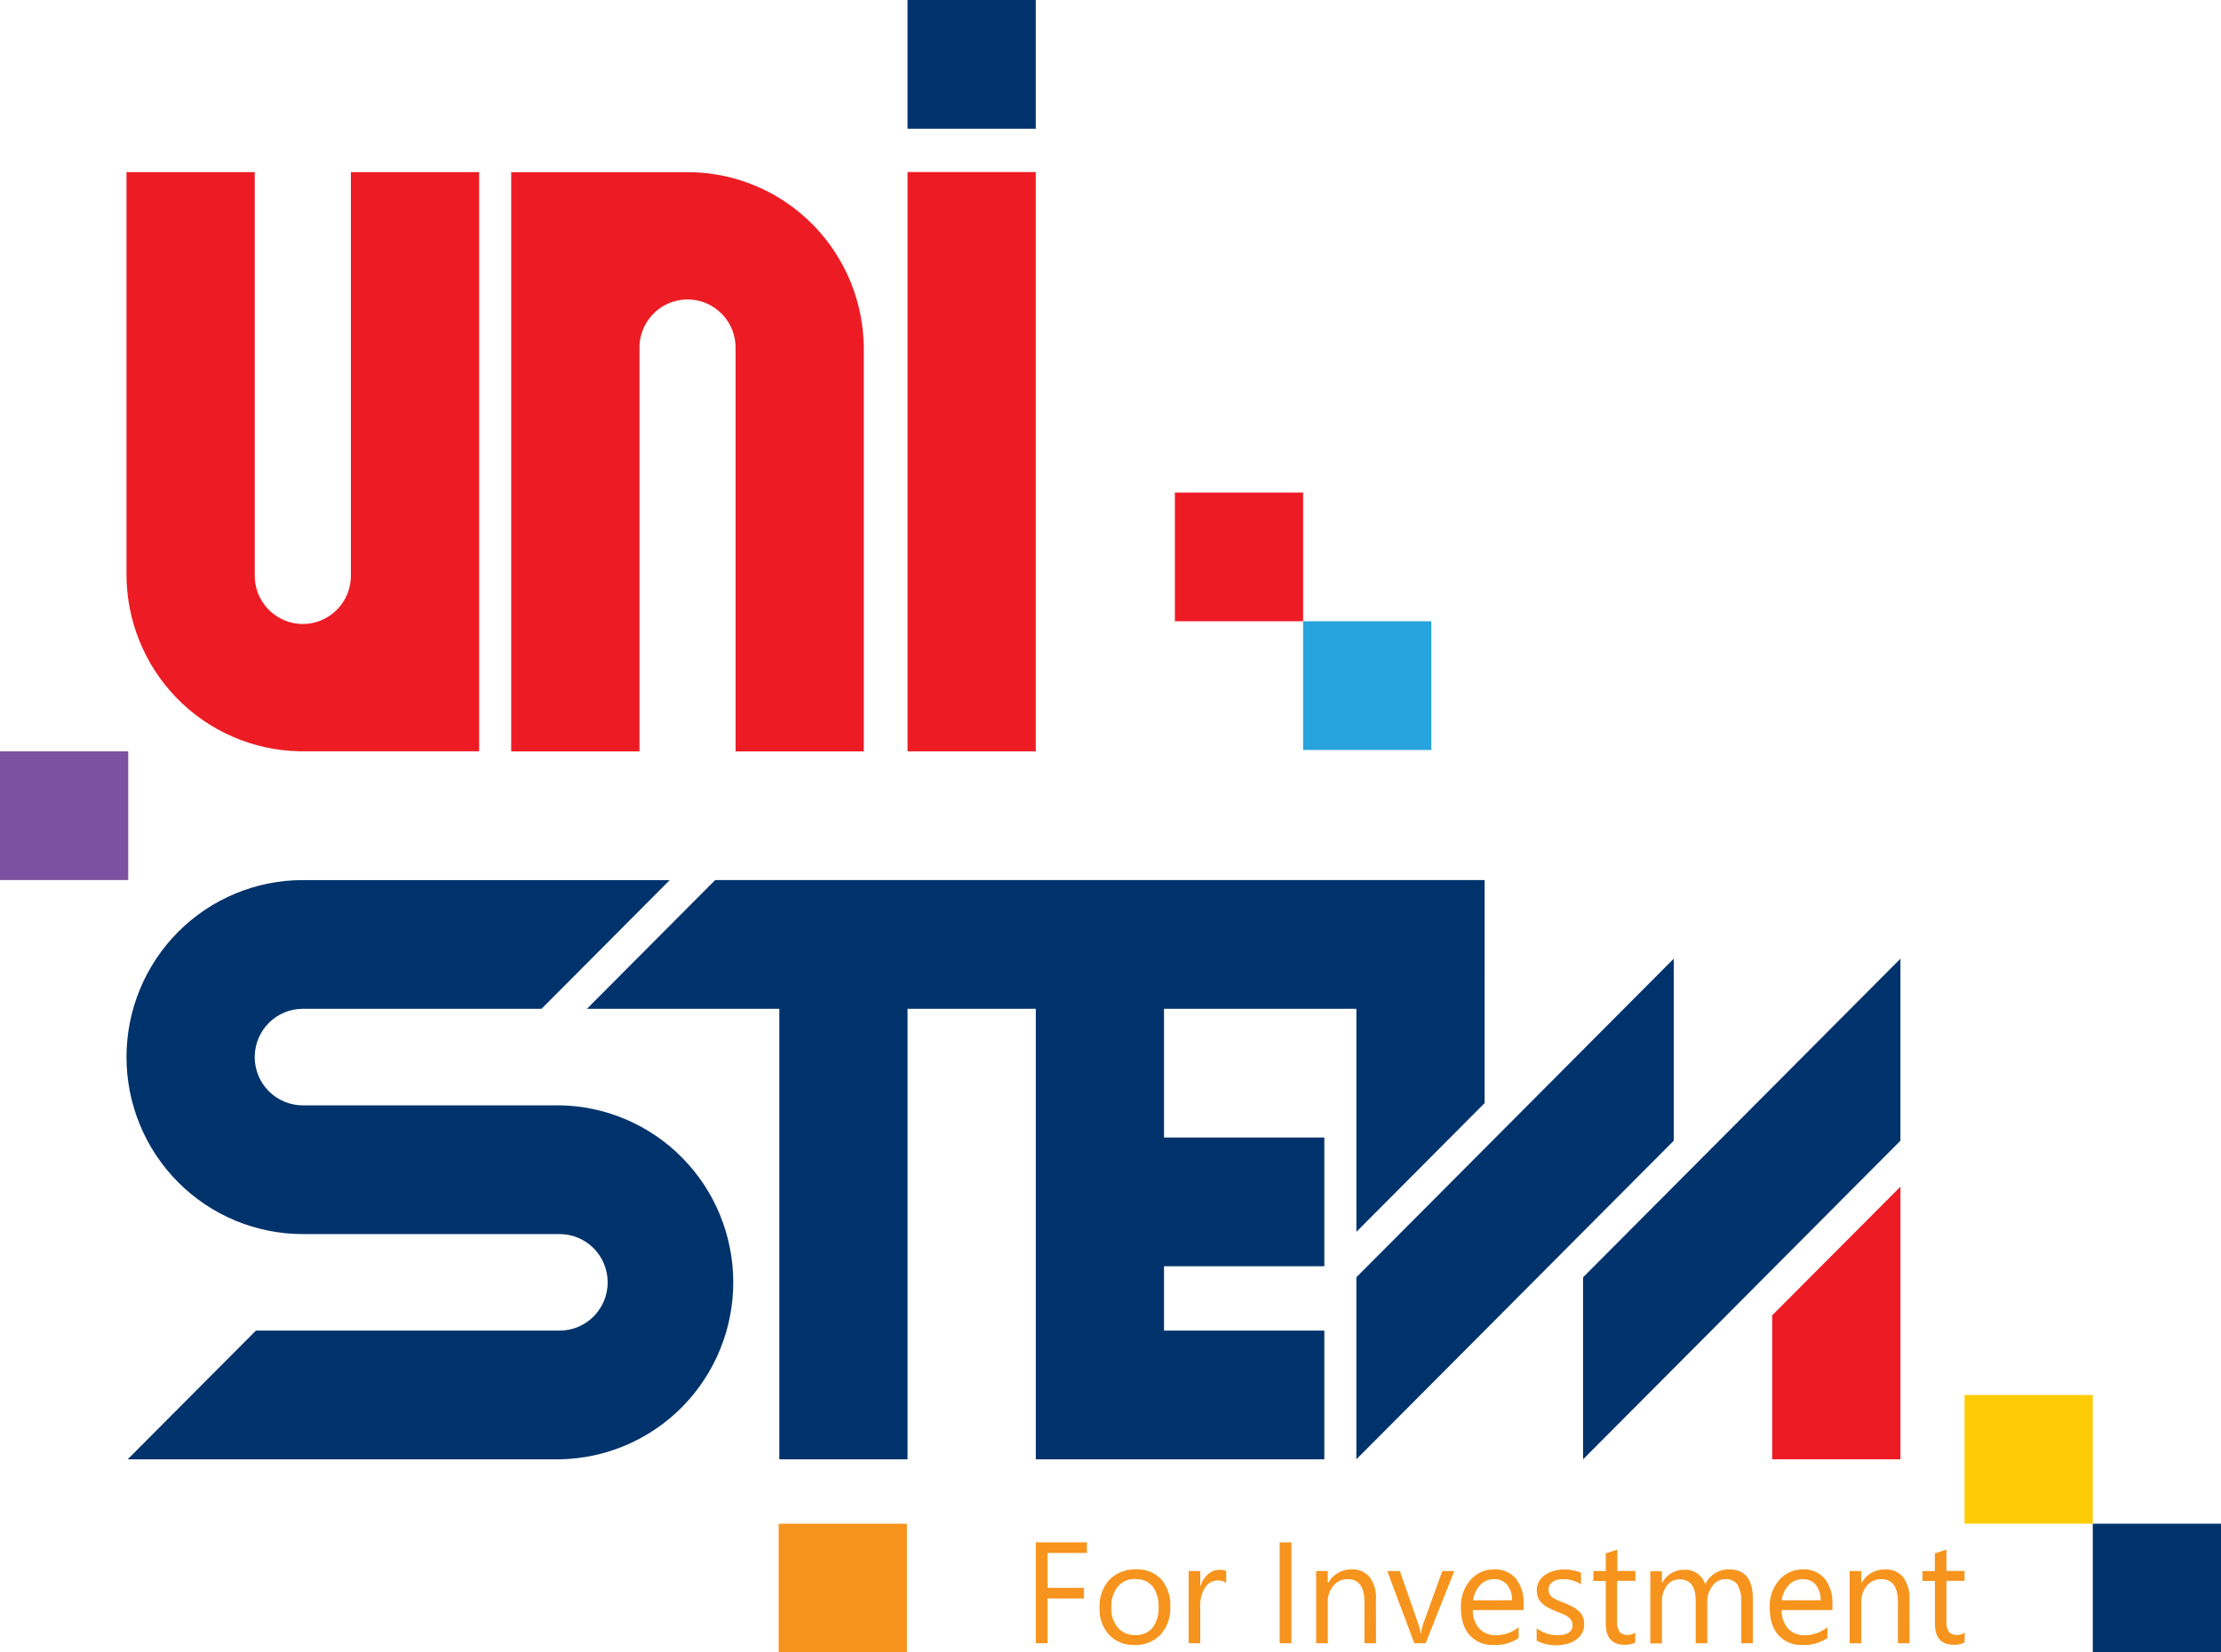 <svg width="86" height="64" viewBox="0 0 86 64" fill="none" xmlns="http://www.w3.org/2000/svg">
<g clip-path="url(#clip0_1_135)">
<path d="M68.622 50.944V56.521H73.587V45.96L68.622 50.944Z" fill="#ED1C24"/>
<path d="M52.52 49.471V56.521L64.809 44.182V37.132L52.52 49.471Z" fill="#00336C"/>
<path d="M61.299 49.471V56.521L73.587 44.182V37.132L61.299 49.471Z" fill="#00336C"/>
<path d="M27.693 34.085L22.728 39.071H30.176V56.521H35.141V39.071H40.107V56.521H51.28V51.536H45.072V49.043H51.28V44.057H45.072V39.071H52.521V47.711L57.486 42.724L57.487 34.085H27.693Z" fill="#00336C"/>
<path d="M21.656 42.812H11.725C11.231 42.812 10.757 42.614 10.408 42.264C10.059 41.913 9.863 41.438 9.863 40.942C9.863 40.446 10.059 39.97 10.408 39.62C10.757 39.269 11.231 39.072 11.725 39.072H20.969L25.934 34.087H11.725C9.914 34.087 8.177 34.809 6.897 36.095C5.617 37.38 4.898 39.124 4.898 40.942C4.898 42.76 5.617 44.503 6.897 45.789C8.177 47.075 9.914 47.797 11.725 47.797H21.668C22.162 47.797 22.636 47.994 22.985 48.344C23.334 48.695 23.53 49.17 23.53 49.666C23.53 50.162 23.334 50.638 22.985 50.989C22.636 51.339 22.162 51.536 21.668 51.536H9.909L4.944 56.521H21.674C23.467 56.492 25.177 55.756 26.435 54.472C27.692 53.187 28.395 51.458 28.393 49.657C28.39 47.856 27.683 46.128 26.422 44.847C25.161 43.566 23.45 42.834 21.656 42.81V42.812Z" fill="#00336C"/>
<path d="M26.781 6.669H19.794V29.102H24.761V13.521C24.753 13.271 24.796 13.022 24.887 12.789C24.977 12.556 25.113 12.344 25.287 12.164C25.46 11.985 25.668 11.843 25.897 11.745C26.126 11.648 26.373 11.598 26.622 11.598C26.871 11.598 27.117 11.648 27.346 11.745C27.576 11.843 27.783 11.985 27.957 12.164C28.131 12.344 28.267 12.556 28.357 12.789C28.447 13.022 28.49 13.271 28.483 13.521V29.102H33.447V13.521C33.447 11.731 32.749 10.012 31.504 8.731C30.258 7.451 28.563 6.711 26.781 6.669Z" fill="#ED1C24"/>
<path d="M18.553 6.666H13.587V22.245C13.594 22.495 13.551 22.744 13.46 22.977C13.37 23.21 13.234 23.422 13.06 23.601C12.887 23.78 12.679 23.923 12.45 24.02C12.221 24.118 11.974 24.168 11.725 24.168C11.476 24.168 11.23 24.118 11.001 24.02C10.771 23.923 10.564 23.78 10.39 23.601C10.217 23.422 10.081 23.21 9.99 22.977C9.9 22.744 9.857 22.495 9.864 22.245V6.666H4.898V22.245C4.897 24.035 5.595 25.754 6.841 27.035C8.087 28.315 9.782 29.055 11.564 29.097H18.553V6.666Z" fill="#ED1C24"/>
<path d="M35.141 11.651V29.1H40.106V6.664H35.141V11.651Z" fill="#ED1C24"/>
<path d="M40.106 0H35.141V4.985H40.106V0Z" fill="#00336C"/>
<path d="M50.458 19.077H45.493V24.062H50.458V19.077Z" fill="#ED1C24"/>
<path d="M35.117 59.015H30.152V64H35.117V59.015Z" fill="#F7941D"/>
<path d="M4.965 29.1H0V34.085H4.965V29.1Z" fill="#7C51A1"/>
<path d="M55.423 24.062H50.458V29.047H55.423V24.062Z" fill="#27A4DD"/>
<path d="M81.035 54.028H76.07V59.013H81.035V54.028Z" fill="#FFCB05"/>
<path d="M86 59.015H81.035V64H86V59.015Z" fill="#00336C"/>
<path d="M42.086 60.147H40.564V61.499H41.972V61.911H40.564V63.644H40.107V59.736H42.086V60.147Z" fill="#F7941D"/>
<path d="M43.93 63.711C43.748 63.72 43.565 63.689 43.395 63.621C43.225 63.554 43.071 63.451 42.944 63.319C42.69 63.035 42.557 62.662 42.576 62.281C42.564 62.081 42.592 61.881 42.658 61.692C42.724 61.503 42.826 61.33 42.959 61.181C43.095 61.046 43.258 60.942 43.436 60.874C43.615 60.806 43.805 60.776 43.996 60.785C44.176 60.775 44.356 60.804 44.524 60.87C44.692 60.937 44.843 61.039 44.968 61.17C45.214 61.468 45.339 61.85 45.316 62.237C45.336 62.63 45.201 63.015 44.941 63.309C44.81 63.444 44.653 63.55 44.479 63.619C44.304 63.689 44.117 63.72 43.93 63.711ZM43.963 61.156C43.835 61.15 43.708 61.174 43.59 61.224C43.472 61.275 43.367 61.352 43.284 61.45C43.105 61.679 43.016 61.967 43.032 62.258C43.017 62.542 43.107 62.822 43.285 63.043C43.37 63.138 43.475 63.212 43.592 63.262C43.709 63.311 43.836 63.334 43.963 63.328C44.088 63.336 44.213 63.314 44.328 63.265C44.443 63.217 44.546 63.142 44.628 63.047C44.796 62.816 44.878 62.533 44.86 62.248C44.878 61.959 44.796 61.673 44.628 61.439C44.545 61.345 44.443 61.271 44.328 61.223C44.212 61.175 44.088 61.154 43.963 61.162V61.156Z" fill="#F7941D"/>
<path d="M47.481 61.304C47.381 61.237 47.263 61.206 47.144 61.214C47.048 61.215 46.954 61.24 46.871 61.287C46.787 61.334 46.717 61.402 46.666 61.484C46.528 61.704 46.461 61.961 46.475 62.221V63.645H46.026V60.85H46.475V61.427H46.485C46.538 61.249 46.639 61.09 46.777 60.967C46.898 60.86 47.053 60.801 47.214 60.802C47.305 60.797 47.395 60.81 47.481 60.839V61.304Z" fill="#F7941D"/>
<path d="M50.007 63.645H49.551V59.738H50.007V63.645Z" fill="#F7941D"/>
<path d="M53.282 63.645H52.833V62.052C52.833 61.459 52.616 61.162 52.185 61.162C52.08 61.16 51.976 61.182 51.881 61.225C51.785 61.268 51.7 61.333 51.633 61.413C51.483 61.592 51.405 61.819 51.413 62.052V63.645H50.964V60.85H51.413V61.314H51.425C51.513 61.15 51.645 61.013 51.807 60.92C51.968 60.826 52.152 60.78 52.338 60.785C52.47 60.778 52.601 60.801 52.723 60.853C52.844 60.905 52.952 60.985 53.037 61.086C53.214 61.334 53.299 61.636 53.278 61.941L53.282 63.645Z" fill="#F7941D"/>
<path d="M56.312 60.85L55.203 63.645H54.764L53.717 60.85H54.206L54.913 62.882C54.959 63.008 54.992 63.139 55.01 63.273H55.022C55.037 63.143 55.066 63.016 55.108 62.892L55.848 60.85H56.312Z" fill="#F7941D"/>
<path d="M58.996 62.36H57.029C57.019 62.624 57.109 62.881 57.28 63.08C57.366 63.167 57.469 63.234 57.582 63.278C57.695 63.322 57.816 63.341 57.938 63.334C58.253 63.333 58.559 63.224 58.803 63.023V63.444C58.516 63.635 58.175 63.728 57.831 63.712C57.658 63.721 57.486 63.691 57.326 63.626C57.165 63.56 57.022 63.459 56.905 63.331C56.68 63.078 56.568 62.721 56.568 62.26C56.552 61.871 56.683 61.49 56.936 61.196C57.049 61.064 57.19 60.959 57.348 60.888C57.506 60.817 57.678 60.782 57.851 60.785C58.009 60.776 58.168 60.803 58.314 60.865C58.461 60.926 58.591 61.02 58.696 61.14C58.911 61.422 59.017 61.772 58.996 62.126V62.36ZM58.547 61.98C58.557 61.764 58.491 61.551 58.36 61.379C58.296 61.307 58.218 61.25 58.129 61.212C58.041 61.175 57.945 61.159 57.849 61.164C57.749 61.162 57.65 61.181 57.559 61.22C57.467 61.259 57.383 61.317 57.315 61.389C57.163 61.552 57.067 61.76 57.042 61.982L58.547 61.98Z" fill="#F7941D"/>
<path d="M59.502 63.545V63.065C59.732 63.24 60.014 63.335 60.303 63.334C60.695 63.334 60.891 63.203 60.891 62.942C60.893 62.875 60.875 62.809 60.84 62.753C60.804 62.698 60.758 62.651 60.704 62.614C60.641 62.571 60.574 62.534 60.503 62.506L60.255 62.407C60.144 62.363 60.035 62.313 59.93 62.257C59.843 62.212 59.764 62.155 59.695 62.087C59.634 62.026 59.586 61.953 59.554 61.873C59.521 61.783 59.505 61.687 59.506 61.591C59.504 61.469 59.535 61.349 59.596 61.244C59.656 61.142 59.738 61.055 59.836 60.99C59.94 60.921 60.056 60.87 60.177 60.839C60.306 60.805 60.439 60.788 60.572 60.788C60.794 60.785 61.014 60.827 61.219 60.913V61.364C61.008 61.227 60.762 61.157 60.512 61.162C60.436 61.161 60.36 61.171 60.286 61.191C60.224 61.207 60.166 61.234 60.114 61.271C60.068 61.303 60.03 61.346 60.003 61.395C59.976 61.444 59.962 61.499 59.963 61.555C59.959 61.615 59.971 61.676 59.998 61.731C60.024 61.786 60.063 61.833 60.112 61.869C60.17 61.91 60.232 61.945 60.297 61.972C60.37 62.004 60.446 62.037 60.545 62.073C60.668 62.121 60.779 62.169 60.876 62.224C60.966 62.269 61.05 62.326 61.126 62.393C61.193 62.454 61.248 62.528 61.286 62.61C61.325 62.705 61.344 62.807 61.341 62.91C61.345 63.037 61.313 63.162 61.25 63.271C61.189 63.373 61.105 63.459 61.006 63.524C60.899 63.594 60.781 63.645 60.656 63.674C60.52 63.707 60.38 63.724 60.24 63.724C59.983 63.725 59.73 63.664 59.502 63.545Z" fill="#F7941D"/>
<path d="M63.323 63.617C63.194 63.681 63.052 63.711 62.908 63.704C62.42 63.704 62.177 63.431 62.177 62.886V61.233H61.698V60.85H62.177V60.167L62.626 60.017V60.844H63.326V61.227H62.617V62.802C62.604 62.943 62.637 63.083 62.711 63.203C62.751 63.246 62.8 63.279 62.855 63.3C62.91 63.321 62.968 63.329 63.027 63.324C63.131 63.326 63.233 63.293 63.317 63.23L63.323 63.617Z" fill="#F7941D"/>
<path d="M67.872 63.645H67.423V62.04C67.439 61.807 67.387 61.574 67.273 61.37C67.217 61.297 67.144 61.24 67.06 61.204C66.976 61.168 66.884 61.154 66.793 61.162C66.697 61.164 66.603 61.188 66.519 61.234C66.434 61.279 66.362 61.345 66.308 61.424C66.173 61.605 66.102 61.826 66.109 62.052V63.645H65.66V61.992C65.66 61.442 65.449 61.169 65.026 61.169C64.932 61.167 64.838 61.189 64.754 61.232C64.669 61.275 64.597 61.338 64.541 61.415C64.408 61.602 64.341 61.828 64.352 62.058V63.651H63.902V60.856H64.352V61.307H64.362C64.444 61.149 64.569 61.018 64.722 60.928C64.875 60.838 65.05 60.793 65.227 60.799C65.404 60.791 65.578 60.842 65.723 60.944C65.868 61.046 65.976 61.193 66.029 61.362C66.11 61.186 66.241 61.037 66.405 60.934C66.569 60.832 66.76 60.779 66.953 60.784C67.567 60.784 67.873 61.163 67.872 61.921V63.645Z" fill="#F7941D"/>
<path d="M70.952 62.36H68.987C68.978 62.623 69.067 62.88 69.237 63.08C69.323 63.167 69.426 63.234 69.539 63.278C69.653 63.322 69.774 63.341 69.896 63.334C70.211 63.334 70.516 63.224 70.759 63.023V63.444C70.473 63.635 70.133 63.729 69.789 63.711C69.617 63.721 69.444 63.691 69.284 63.626C69.124 63.56 68.98 63.459 68.863 63.331C68.637 63.078 68.525 62.721 68.525 62.26C68.508 61.871 68.64 61.49 68.893 61.196C69.006 61.064 69.147 60.959 69.305 60.888C69.464 60.817 69.636 60.782 69.809 60.785C69.967 60.776 70.125 60.804 70.272 60.865C70.418 60.926 70.548 61.02 70.653 61.14C70.868 61.422 70.974 61.772 70.952 62.126V62.36ZM70.496 61.98C70.507 61.764 70.441 61.551 70.31 61.379C70.247 61.307 70.168 61.25 70.08 61.213C69.991 61.175 69.896 61.159 69.8 61.164C69.7 61.162 69.601 61.181 69.508 61.22C69.416 61.259 69.333 61.317 69.264 61.389C69.112 61.552 69.017 61.76 68.993 61.981L70.496 61.98Z" fill="#F7941D"/>
<path d="M73.939 63.645H73.49V62.052C73.49 61.458 73.274 61.161 72.843 61.162C72.738 61.16 72.633 61.181 72.538 61.225C72.442 61.268 72.357 61.333 72.289 61.413C72.14 61.592 72.062 61.819 72.071 62.052V63.645H71.621V60.85H72.071V61.314H72.081C72.169 61.15 72.302 61.013 72.463 60.919C72.624 60.826 72.808 60.78 72.994 60.785C73.126 60.778 73.257 60.801 73.379 60.853C73.5 60.905 73.608 60.985 73.693 61.086C73.87 61.334 73.956 61.636 73.936 61.941L73.939 63.645Z" fill="#F7941D"/>
<path d="M76.07 63.617C75.941 63.681 75.798 63.711 75.654 63.704C75.166 63.704 74.922 63.431 74.922 62.886V61.233H74.442V60.85H74.919V60.167L75.368 60.017V60.844H76.07V61.227H75.368V62.802C75.355 62.943 75.389 63.084 75.464 63.203C75.504 63.246 75.552 63.28 75.607 63.3C75.662 63.321 75.72 63.329 75.778 63.324C75.886 63.328 75.991 63.295 76.078 63.23L76.07 63.617Z" fill="#F7941D"/>
</g>
<defs>
<clipPath id="clip0_1_135">
<rect width="86" height="64" fill="white"/>
</clipPath>
</defs>
</svg>
